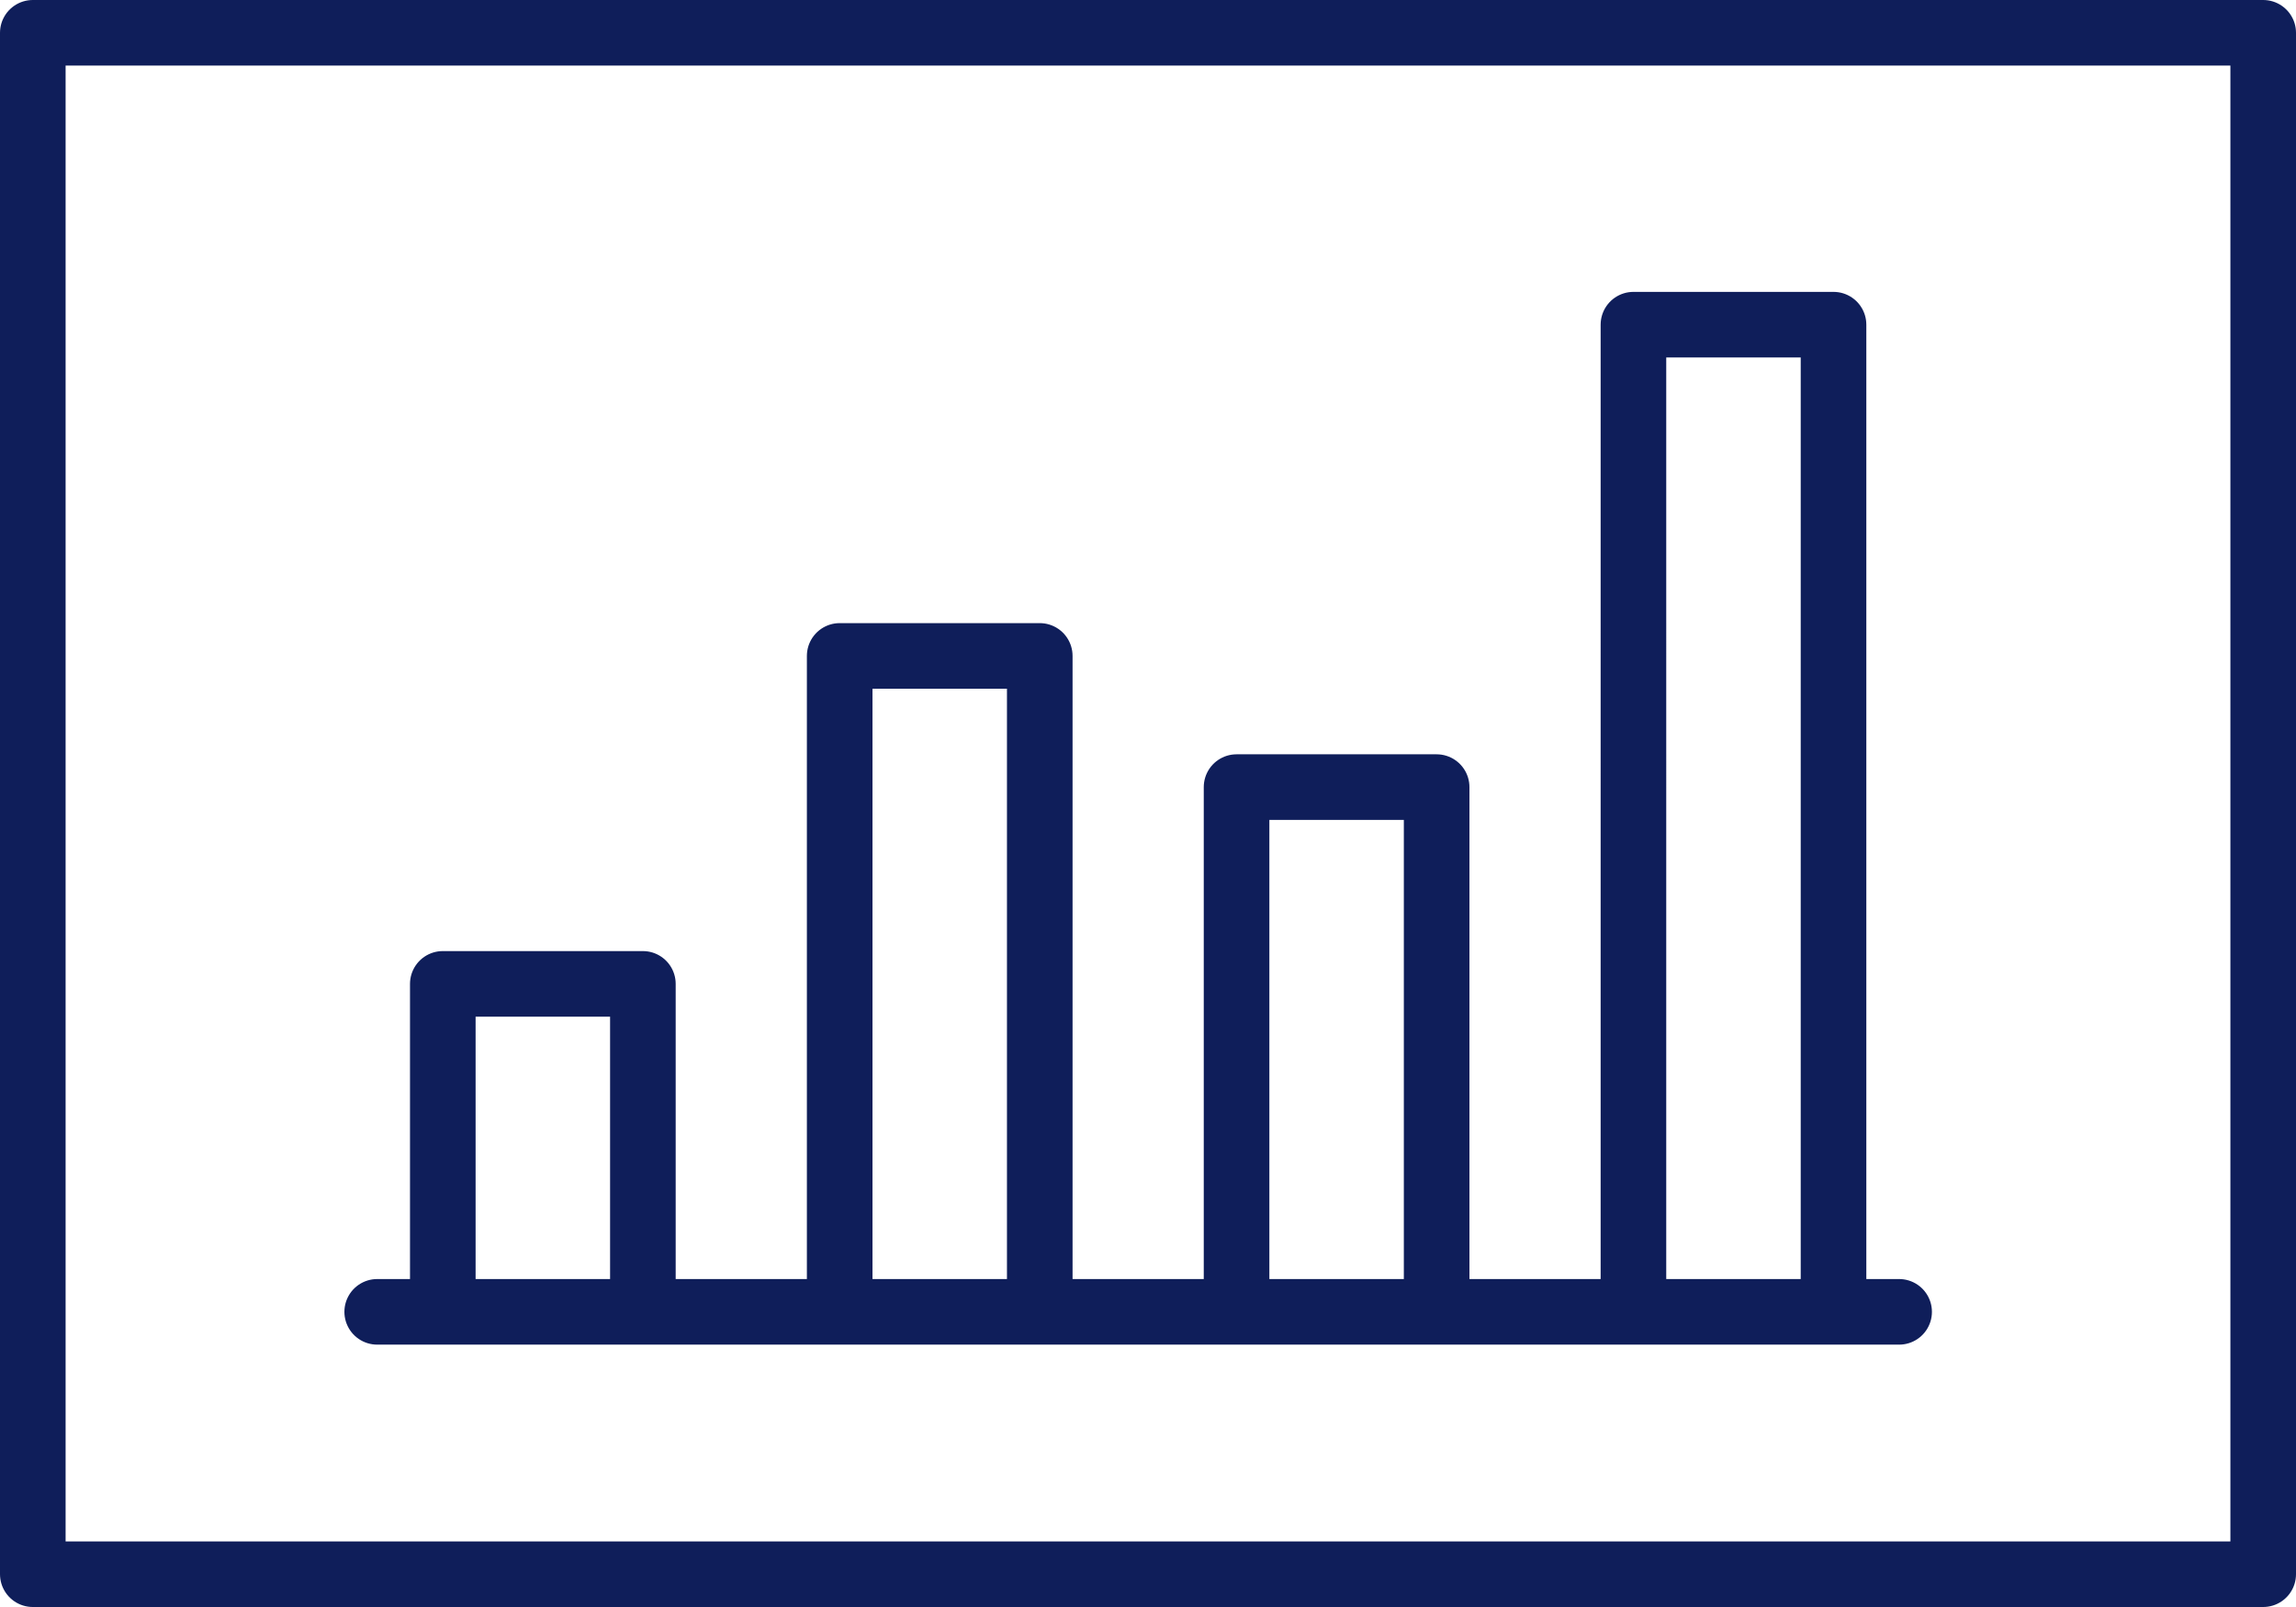 <svg focusable="false" aria-hidden="true" version="1.1" xmlns="http://www.w3.org/2000/svg" x="0" y="0" viewBox="0 0 70 49" style="enable-background:new 0 0 70 49" xml:space="preserve"><style>.st0{fill:none;stroke:#0f1e5a;stroke-width:2;stroke-linecap:round;stroke-linejoin:round}</style><path class="st0" d="M11.5 40h46.4M19.6 40V30h-6.1v10M31.7 40V20h-6.1v20M43.8 40V24h-6.1v16M55.9 40V9.9h-6.1V40"></path><path d="M69 1H1v47h68V1z" style="fill:none;stroke:#0f1e5a;stroke-width:2;stroke-linejoin:round"></path></svg>
